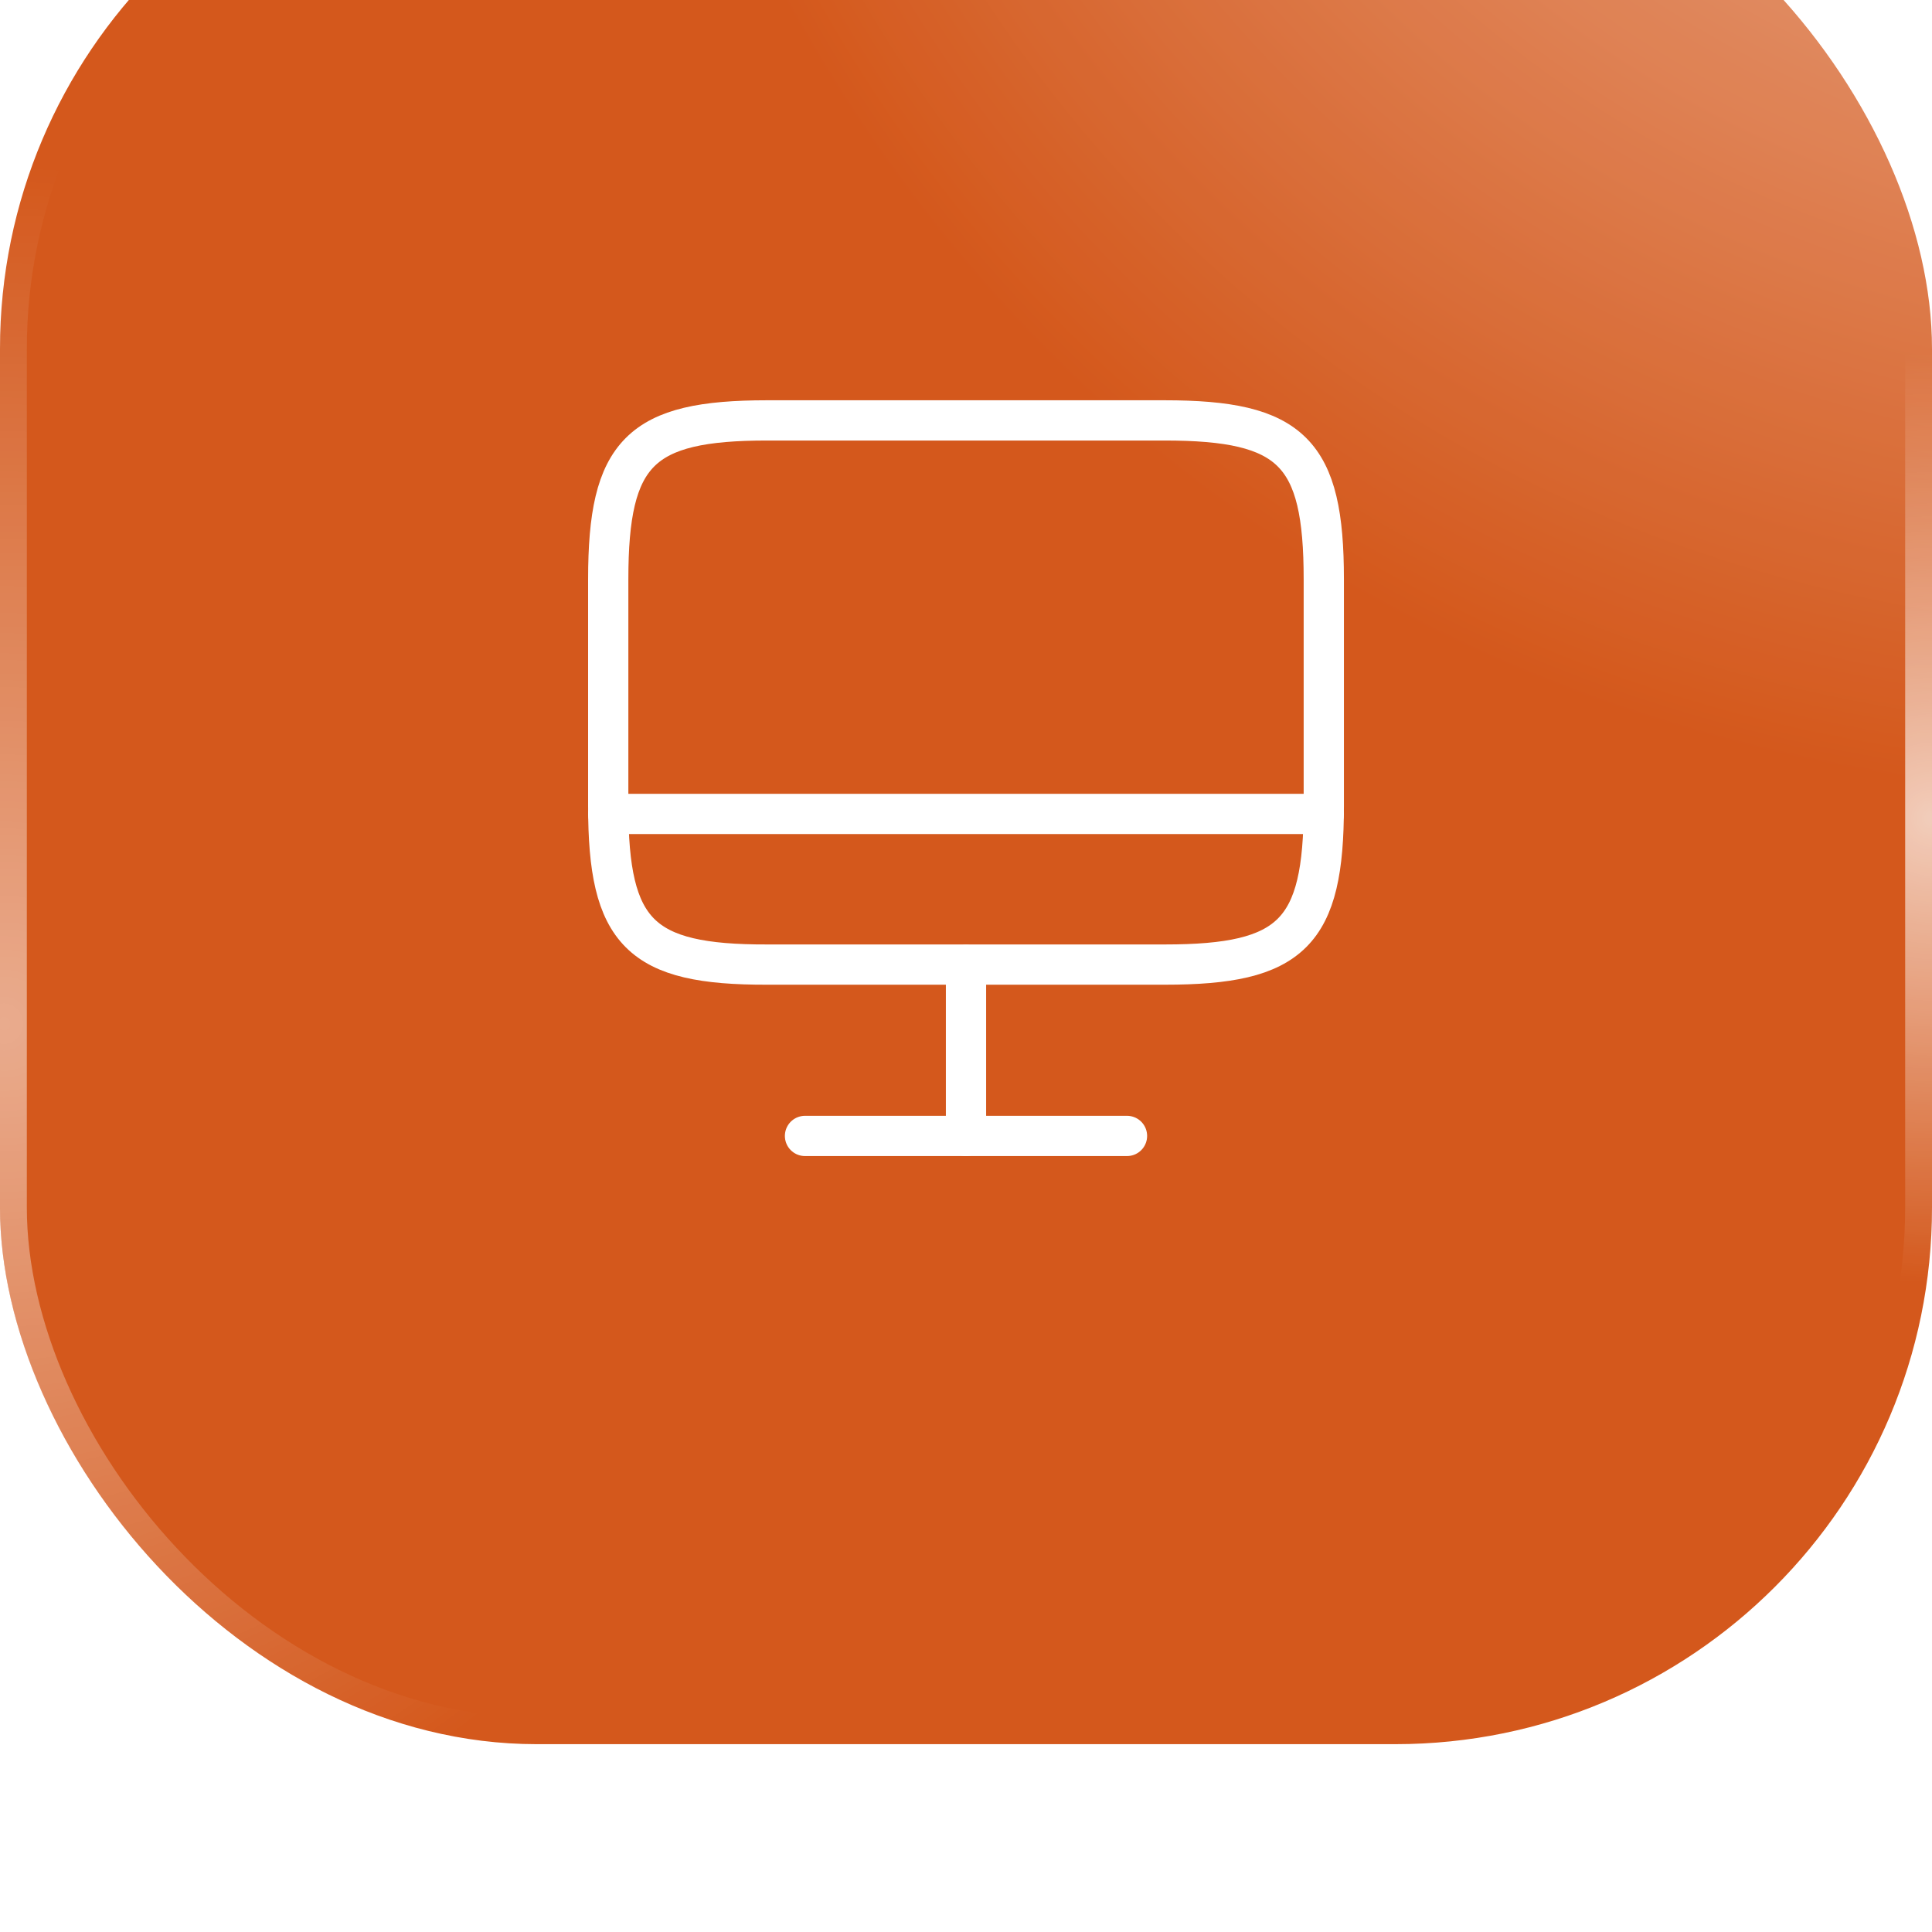 <svg width="72" height="72" viewBox="0 0 72 72" fill="none" xmlns="http://www.w3.org/2000/svg">
<g opacity="0.9" filter="url(#filter0_i_8434_19631)">
<rect width="72" height="72" rx="20" fill="url(#paint0_radial_8434_19631)"/>
<rect x="0.5" y="0.5" width="71" height="71" rx="19.5" stroke="url(#paint1_radial_8434_19631)" stroke-opacity="0.5"/>
<rect x="0.5" y="0.5" width="71" height="71" rx="19.5" stroke="url(#paint2_radial_8434_19631)" stroke-opacity="0.7"/>
<path d="M28.587 22.667H43.4C48.147 22.667 49.334 23.853 49.334 28.587V37.027C49.334 41.773 48.147 42.947 43.414 42.947H28.587C23.854 42.96 22.667 41.773 22.667 37.04V28.587C22.667 23.853 23.854 22.667 28.587 22.667Z" stroke="white" stroke-width="1.5" stroke-linecap="round" stroke-linejoin="round"/>
<path d="M36 42.96V49.333" stroke="white" stroke-width="1.5" stroke-linecap="round" stroke-linejoin="round"/>
<path d="M22.667 37.333H49.334" stroke="white" stroke-width="1.5" stroke-linecap="round" stroke-linejoin="round"/>
<path d="M30 49.333H42" stroke="white" stroke-width="1.5" stroke-linecap="round" stroke-linejoin="round"/>
</g>
<defs>
<filter id="filter0_i_8434_19631" x="0" y="-6" width="72" height="78" filterUnits="userSpaceOnUse" color-interpolation-filters="sRGB">
<feFlood flood-opacity="0" result="BackgroundImageFix"/>
<feBlend mode="normal" in="SourceGraphic" in2="BackgroundImageFix" result="shape"/>
<feColorMatrix in="SourceAlpha" type="matrix" values="0 0 0 0 0 0 0 0 0 0 0 0 0 0 0 0 0 0 127 0" result="hardAlpha"/>
<feOffset dy="-7"/>
<feGaussianBlur stdDeviation="3"/>
<feComposite in2="hardAlpha" operator="arithmetic" k2="-1" k3="1"/>
<feColorMatrix type="matrix" values="0 0 0 0 1 0 0 0 0 1 0 0 0 0 1 0 0 0 0.1 0"/>
<feBlend mode="normal" in2="shape" result="effect1_innerShadow_8434_19631"/>
</filter>
<radialGradient id="paint0_radial_8434_19631" cx="0" cy="0" r="1" gradientUnits="userSpaceOnUse" gradientTransform="translate(100 -46.816) rotate(130.16) scale(155.056 120.323)">
<stop stop-color="white"/>
<stop offset="0.588" stop-color="#CF4603"/>
</radialGradient>
<radialGradient id="paint1_radial_8434_19631" cx="0" cy="0" r="1" gradientUnits="userSpaceOnUse" gradientTransform="translate(-5.78928e-08 45.184) rotate(-90) scale(32.184 30.086)">
<stop stop-color="white"/>
<stop offset="1" stop-color="white" stop-opacity="0"/>
</radialGradient>
<radialGradient id="paint2_radial_8434_19631" cx="0" cy="0" r="1" gradientUnits="userSpaceOnUse" gradientTransform="translate(72 37.5) rotate(-90) scale(17.316)">
<stop stop-color="white"/>
<stop offset="1" stop-color="white" stop-opacity="0"/>
</radialGradient>
</defs>
</svg>

